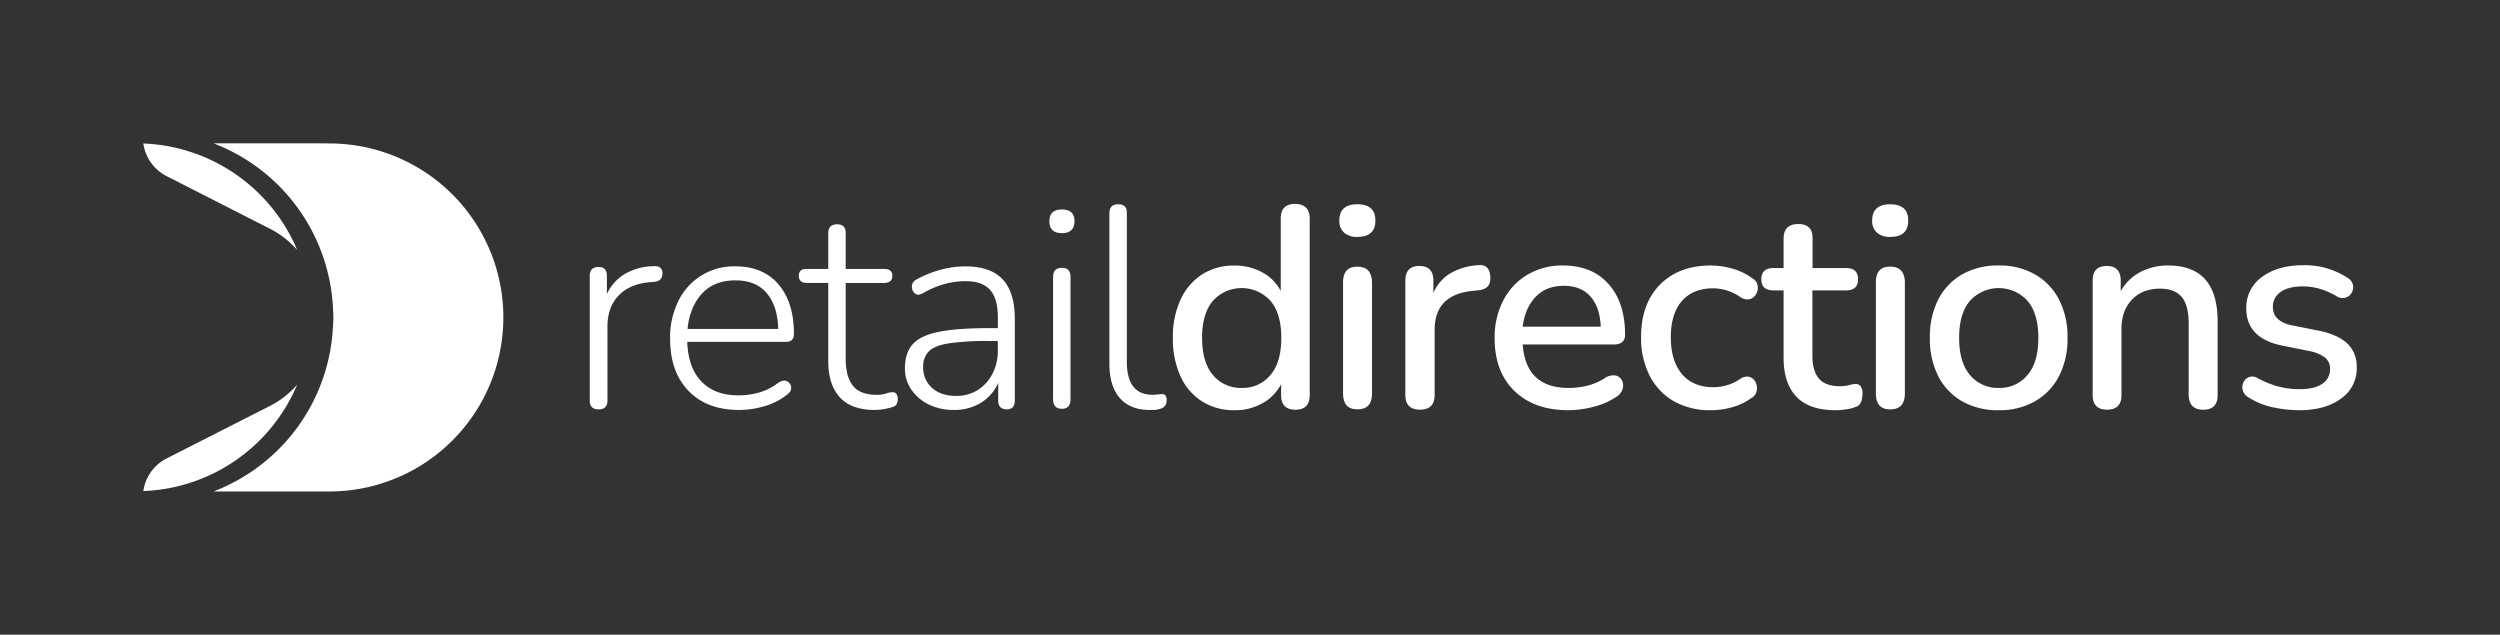 <svg id="Layer_1" data-name="Layer 1" xmlns="http://www.w3.org/2000/svg" viewBox="0 0 1022.46 259.57"><rect x="0" y="0" width="1022.46" height="259.57" fill="#333333" stroke="none"/><path d="M111,165.71l-43.27,22a17.77,17.77,0,0,0-9.11,13.13,71.2,71.2,0,0,0,62.92-43.52A37,37,0,0,1,111,165.71Z" fill="#fff"/><path d="M67.79,71.85l43.18,22a37.31,37.31,0,0,1,10.58,8.38A71.23,71.23,0,0,0,58.62,58.69,17.81,17.81,0,0,0,67.79,71.85Z" fill="#fff"/><path d="M133.85,58.62H87.33a76.15,76.15,0,0,1,48.89,68.12c.07,1,.12,2,.12,3s-.05,2-.13,3.06A76.11,76.11,0,0,1,87.32,201h46.53a71.17,71.17,0,1,0,0-142.33Z" fill="#fff"/><path d="M244.82,167.42q-3.63,0-3.63-3.62V112.91q0-3.73,3.63-3.74,3.39,0,3.39,3.74v7.37a18.46,18.46,0,0,1,7.67-8.42,24,24,0,0,1,11.75-3,3.29,3.29,0,0,1,2.34.58,2.61,2.61,0,0,1,.94,2.22q.1,3.28-3.4,3.63l-1.64.12q-8.3.69-12.86,5.44c-3,3.15-4.57,7.39-4.57,12.69v30.3C248.44,166.21,247.24,167.42,244.82,167.42Z" fill="#fff"/><path d="M302.25,167.66q-13.1,0-20.64-7.78t-7.55-21.35a33.6,33.6,0,0,1,3.39-15.44,25.21,25.21,0,0,1,23.28-14.16q11.36,0,17.66,7.37t6.32,20.24q0,3.28-3.27,3.28H281.08q.35,10.52,5.79,16.2T302,161.69a31.39,31.39,0,0,0,8.36-1.11,23.46,23.46,0,0,0,7.9-4c1.4-.93,2.61-1.15,3.62-.64a2.92,2.92,0,0,1,1.7,2.45c.12,1.14-.49,2.17-1.81,3.11a26,26,0,0,1-9.07,4.61A36.47,36.47,0,0,1,302.25,167.66Zm-1.4-53q-8.89,0-13.86,5.55t-5.79,14.33h37.08q-.24-9.36-4.68-14.62T300.85,114.67Z" fill="#fff"/><path d="M357.7,167.66q-9.48,0-14.21-5.15t-4.74-14.74V115.72h-8.66q-3.39,0-3.39-2.93t3.39-2.8h8.66V95.37q0-3.63,3.63-3.63c2.34,0,3.5,1.21,3.5,3.63V110h15.8q3.27,0,3.27,2.8t-3.27,2.93h-15.8v31.11q0,7.14,2.93,10.88t9.71,3.75a12,12,0,0,0,3.86-.53,8.38,8.38,0,0,1,2.69-.53c1.4,0,2.1,1,2.1,2.93a4.16,4.16,0,0,1-.41,1.81,2.3,2.3,0,0,1-1.46,1.23,23.93,23.93,0,0,1-3.51.88A22.92,22.92,0,0,1,357.7,167.66Z" fill="#fff"/><path d="M390.1,167.66a22.9,22.9,0,0,1-10.24-2.23,18.14,18.14,0,0,1-7.13-6.08,15,15,0,0,1-2.63-8.66q0-6.31,3.16-9.88t10.64-5.09q7.49-1.51,20.59-1.52h3.62V130q0-7.83-3.16-11.41T394.9,115a32.19,32.19,0,0,0-8.66,1.17,39.19,39.19,0,0,0-8.77,3.74c-1.41.78-2.52.8-3.34.06a3.62,3.62,0,0,1-1.17-2.93,3.08,3.08,0,0,1,1.93-2.75,42.15,42.15,0,0,1,9.95-4,39.1,39.1,0,0,1,9.94-1.35q10.29,0,15.26,5.27t5,16.14V163.8q0,3.62-3.27,3.62-3.51,0-3.51-3.62v-7.26a17.93,17.93,0,0,1-7.08,8.19A20.58,20.58,0,0,1,390.1,167.66Zm.94-5.74a16.29,16.29,0,0,0,8.83-2.39,17.11,17.11,0,0,0,6-6.61,20.29,20.29,0,0,0,2.22-9.6v-3.86h-3.5a111.7,111.7,0,0,0-16.44.94q-5.91.94-8.25,3.28a8.66,8.66,0,0,0-2.33,6.43,11,11,0,0,0,3.62,8.54Q384.84,161.92,391,161.92Z" fill="#fff"/><path d="M434.31,95.37q-5.15,0-5.14-4.92c0-3.2,1.71-4.79,5.14-4.79s5.15,1.59,5.15,4.79S437.74,95.37,434.31,95.37Zm0,71.82c-2.42,0-3.62-1.29-3.62-3.86V113.26c0-2.49,1.2-3.74,3.62-3.74s3.51,1.25,3.51,3.74v50.07Q437.82,167.19,434.31,167.19Z" fill="#fff"/><path d="M470.11,167.66q-7.85,0-12.11-4.86t-4.27-14V87.18q0-3.63,3.62-3.63t3.51,3.63V148q0,13.45,10.53,13.46a14.16,14.16,0,0,0,1.93-.12,12.59,12.59,0,0,1,1.7-.12,1.84,1.84,0,0,1,1.58.41,3.18,3.18,0,0,1,.52,2.17c0,2-1.16,3.23-3.5,3.62a6.68,6.68,0,0,1-1.76.24Z" fill="#fff"/><path d="M504.84,167.77a24.15,24.15,0,0,1-13.15-3.57A23.61,23.61,0,0,1,482.86,154a36.52,36.52,0,0,1-3.17-15.79,36.17,36.17,0,0,1,3.17-15.74,24.28,24.28,0,0,1,8.77-10.23,23.79,23.79,0,0,1,13.21-3.63,23.18,23.18,0,0,1,11.47,2.81A18.06,18.06,0,0,1,523.8,119V89.4c0-4,1.94-6,5.85-6s6,2,6,6v72.17q0,6-5.85,6t-5.85-6v-4.44a19,19,0,0,1-7.6,7.78A22.79,22.79,0,0,1,504.84,167.77Zm3.05-9.12a14.55,14.55,0,0,0,11.69-5.27c3-3.5,4.45-8.58,4.45-15.2s-1.48-11.68-4.45-15.15a15.87,15.87,0,0,0-23.51,0q-4.44,5.21-4.44,15.15c0,6.62,1.48,11.7,4.44,15.2A14.69,14.69,0,0,0,507.89,158.65Z" fill="#fff"/><path d="M555.14,167.42q-5.85,0-5.85-6.43V115.37q0-6.32,5.85-6.32t6,6.32V161Q561.11,167.43,555.14,167.42Z" fill="#fff"/><path d="M580.76,167.54q-6,0-6-6V114.78q0-6,5.74-6c3.81,0,5.73,2,5.73,6v5a17.28,17.28,0,0,1,7.07-8.07,25.81,25.81,0,0,1,11.52-3.27q4.33-.36,4.69,4.68c.3,3.43-1.37,5.3-5,5.61l-2.22.24q-15.56,1.52-15.55,16v26.55Q586.73,167.54,580.76,167.54Z" fill="#fff"/><path d="M641.47,167.77q-14,0-22.11-7.89t-8.07-21.58a32.55,32.55,0,0,1,3.57-15.5,26,26,0,0,1,9.88-10.47,27.87,27.87,0,0,1,14.5-3.75q11.82,0,18.6,7.55t6.79,20.76c0,2.65-1.57,4-4.68,4h-37.2q1.29,17.77,18.83,17.78a33.54,33.54,0,0,0,7.37-.88,23,23,0,0,0,7.49-3.22,6.1,6.1,0,0,1,4.27-1,3.7,3.7,0,0,1,2.63,2,4.68,4.68,0,0,1,.29,3.51,5.82,5.82,0,0,1-2.75,3.33,29.17,29.17,0,0,1-9.29,4A41.77,41.77,0,0,1,641.47,167.77Zm-1.76-50.88q-7.37,0-11.69,4.56t-5.27,12.16h31.93q-.34-8-4.21-12.34T639.71,116.89Z" fill="#fff"/><path d="M699.72,167.77a29.83,29.83,0,0,1-15.15-3.68,25.19,25.19,0,0,1-9.88-10.41,33.84,33.84,0,0,1-3.51-15.85q0-13.58,7.72-21.41t20.82-7.84a32.69,32.69,0,0,1,8.6,1.23,25.39,25.39,0,0,1,8.36,4,4.26,4.26,0,0,1,2.16,3,5.1,5.1,0,0,1-.58,3.39,4.33,4.33,0,0,1-2.52,2.11,4.69,4.69,0,0,1-3.74-.65,19.7,19.7,0,0,0-5.73-2.86,19.36,19.36,0,0,0-5.62-.88q-8.29,0-12.8,5.2t-4.51,14.8q0,9.6,4.51,15t12.8,5.44A19.7,19.7,0,0,0,712,154.79a4.38,4.38,0,0,1,3.68-.59,4.09,4.09,0,0,1,2.34,2.17,5.52,5.52,0,0,1,.47,3.39,4.26,4.26,0,0,1-2.16,3,24.92,24.92,0,0,1-8.13,3.86A32.83,32.83,0,0,1,699.72,167.77Z" fill="#fff"/><path d="M750.72,167.77q-10.77,0-16-5.5t-5.26-15.9V118.76h-4.18q-4.92,0-4.92-4.56c0-3,1.64-4.57,4.92-4.57h4.18v-12q0-6,6-6t5.85,6v12h13.69c3.27,0,4.91,1.53,4.91,4.57s-1.64,4.56-4.91,4.56H741.24v26.67q0,6.19,2.64,9.36c1.75,2.1,4.61,3.16,8.59,3.16a14.18,14.18,0,0,0,3.63-.41,16.45,16.45,0,0,1,2.69-.53,2.75,2.75,0,0,1,2.11.88,5,5,0,0,1,.81,3.33,8.14,8.14,0,0,1-.64,3.33,3.32,3.32,0,0,1-2.28,1.93,15.64,15.64,0,0,1-3.8.94A29.08,29.08,0,0,1,750.72,167.77Z" fill="#fff"/><path d="M773.06,96.89a7.81,7.81,0,0,1-5.44-1.76,6.29,6.29,0,0,1-1.93-4.91q0-6.68,7.37-6.67t7.37,6.67Q780.43,96.88,773.06,96.89Zm0,70.53q-5.85,0-5.85-6.43V115.37q0-6.32,5.85-6.32t6,6.32V161Q779,167.43,773.06,167.42Z" fill="#fff"/><path d="M817.51,167.77a29.51,29.51,0,0,1-15-3.63,24.66,24.66,0,0,1-9.77-10.23,33.59,33.59,0,0,1-3.45-15.73,33.63,33.63,0,0,1,3.45-15.74,24.72,24.72,0,0,1,9.77-10.23,29.51,29.51,0,0,1,15-3.63,29.1,29.1,0,0,1,14.74,3.63,25.15,25.15,0,0,1,9.82,10.23,33.16,33.16,0,0,1,3.51,15.74,33.11,33.11,0,0,1-3.51,15.73,25.09,25.09,0,0,1-9.82,10.23A29.1,29.1,0,0,1,817.51,167.77Zm0-9.12a14.59,14.59,0,0,0,11.7-5.27c3-3.5,4.44-8.58,4.44-15.2s-1.48-11.68-4.44-15.15a15.88,15.88,0,0,0-23.52,0q-4.44,5.21-4.44,15.15c0,6.62,1.48,11.7,4.44,15.2A14.69,14.69,0,0,0,817.51,158.65Z" fill="#fff"/><path d="M861.72,167.54q-5.85,0-5.85-6V114.78q0-6,5.74-6c3.81,0,5.73,2,5.73,6v4.33a19.62,19.62,0,0,1,8-7.84,24,24,0,0,1,11.41-2.69q20.24,0,20.23,22.93v30.06q0,6-5.85,6t-6-6V132.21q0-7.37-2.86-10.76t-8.95-3.39c-4.75,0-8.56,1.5-11.4,4.5s-4.27,7-4.27,11.88v27.13Q867.69,167.54,861.72,167.54Z" fill="#fff"/><path d="M940.32,167.77a51.1,51.1,0,0,1-10.64-1.17,30,30,0,0,1-9.94-4,4.86,4.86,0,0,1-2.46-2.92,4.77,4.77,0,0,1,.23-3.28,4.18,4.18,0,0,1,2.29-2.16,4.1,4.1,0,0,1,3.56.41,38.1,38.1,0,0,0,8.78,3.51,34.15,34.15,0,0,0,8.3,1c4.13,0,7.26-.74,9.36-2.22a7,7,0,0,0,3.16-6,5.72,5.72,0,0,0-2.11-4.73,15.4,15.4,0,0,0-6.31-2.63l-11.12-2.23q-14.73-3-14.73-15.2a15.24,15.24,0,0,1,6.43-12.87q6.43-4.8,16.84-4.8a31.57,31.57,0,0,1,18.13,5.15,4.52,4.52,0,0,1,2.23,2.87,4.53,4.53,0,0,1-2.87,5.2,4.61,4.61,0,0,1-3.69-.47,29.26,29.26,0,0,0-7-3.1,25,25,0,0,0-6.79-1q-6.08,0-9.24,2.28a7.21,7.21,0,0,0-3.16,6.14q0,5.85,7.72,7.49l11.12,2.22q7.59,1.53,11.52,5.15a12.72,12.72,0,0,1,3.92,9.82,14.91,14.91,0,0,1-6.43,12.81Q951,167.77,940.32,167.77Z" fill="#fff"/><path d="M555.14,96.89a7.81,7.81,0,0,1-5.44-1.76,6.29,6.29,0,0,1-1.93-4.91q0-6.68,7.37-6.67t7.37,6.67Q562.51,96.88,555.14,96.89Z" fill="#fff"/></svg>